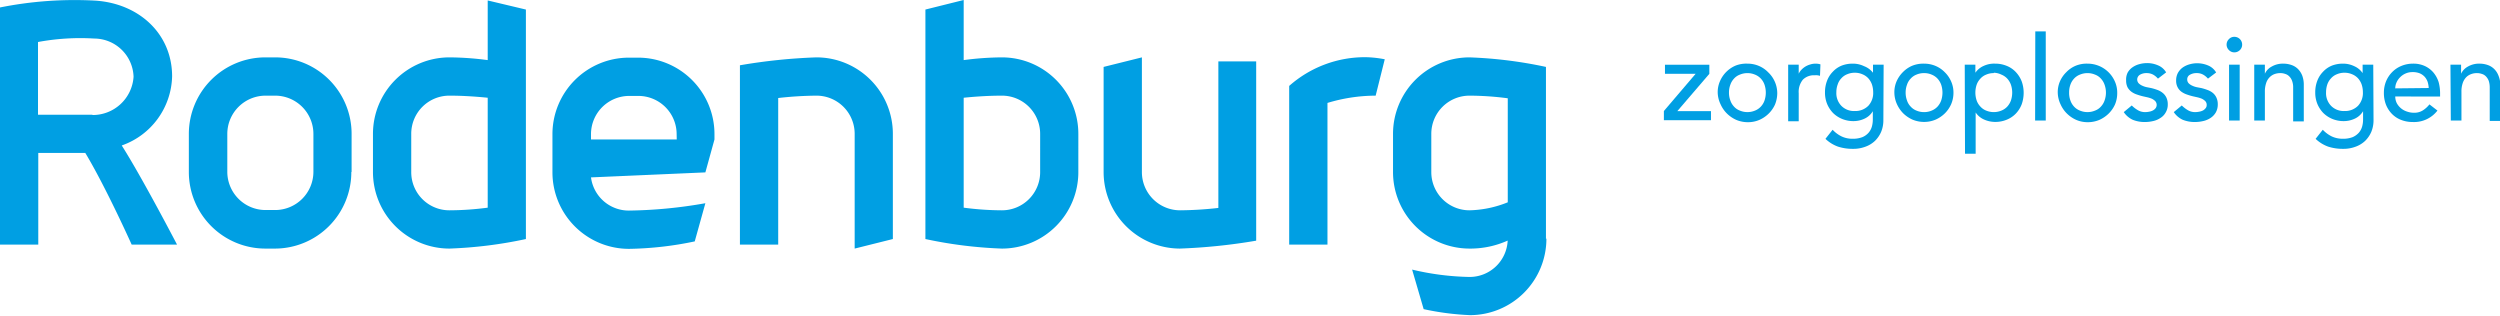 <svg xmlns="http://www.w3.org/2000/svg" viewBox="0 0 274.96 34.7"><defs><style>.b028d098-5c0e-4b7c-a76f-a2918c51c5a9{fill:#009fe3;}</style></defs><g id="bd04fece-69b3-4523-b8fa-fbfdf23b1d9a" data-name="Laag 2"><g id="f27e9501-c3fb-4325-b6cb-58658dab9eb1" data-name="Laag 1"><path class="b028d098-5c0e-4b7c-a76f-a2918c51c5a9" d="M183,12.21l3.49-4.09h-3.37v-1H188v1l-3.52,4.1h3.7v1H183Z"/><path class="b028d098-5c0e-4b7c-a76f-a2918c51c5a9" d="M188.92,10.18a3,3,0,0,1,.25-1.25,3.26,3.26,0,0,1,1.73-1.72A3.27,3.27,0,0,1,192.19,7a3.18,3.18,0,0,1,1.28.26,3.1,3.1,0,0,1,1,.69,3.18,3.18,0,0,1,1,2.28,3.34,3.34,0,0,1-.25,1.27,3.3,3.3,0,0,1-.7,1,3.41,3.41,0,0,1-1,.68,3.18,3.18,0,0,1-1.28.26,3.27,3.27,0,0,1-1.29-.26,3.48,3.48,0,0,1-1-.68,3.3,3.3,0,0,1-.7-1A3.16,3.16,0,0,1,188.92,10.18Zm1.24,0a2.45,2.45,0,0,0,.15.87,1.87,1.87,0,0,0,.4.67,1.63,1.63,0,0,0,.64.44,2.16,2.16,0,0,0,1.68,0,1.79,1.79,0,0,0,.64-.44,1.87,1.87,0,0,0,.4-.67,2.74,2.74,0,0,0,0-1.73,1.87,1.87,0,0,0-.4-.67,1.79,1.79,0,0,0-.64-.44,2.16,2.16,0,0,0-1.68,0,1.63,1.63,0,0,0-.64.44,1.87,1.87,0,0,0-.4.67A2.43,2.43,0,0,0,190.16,10.18Z"/><path class="b028d098-5c0e-4b7c-a76f-a2918c51c5a9" d="M196.67,7.11h1.16v1h0a1.57,1.57,0,0,1,.31-.45,2.12,2.12,0,0,1,.44-.35,2.2,2.2,0,0,1,.52-.22A1.88,1.88,0,0,1,199.7,7a1.67,1.67,0,0,1,.52.08l-.05,1.26a1.5,1.5,0,0,0-.29-.06,1.33,1.33,0,0,0-.28,0,1.71,1.71,0,0,0-1.31.48,2.12,2.12,0,0,0-.46,1.49v3.09h-1.16Z"/><path class="b028d098-5c0e-4b7c-a76f-a2918c51c5a9" d="M207.14,13.21a3.32,3.32,0,0,1-.24,1.28,3.11,3.11,0,0,1-.68,1,3,3,0,0,1-1.07.65,3.75,3.75,0,0,1-1.37.23,5.2,5.2,0,0,1-1.62-.24,3.9,3.9,0,0,1-1.39-.86l.79-1a3.29,3.29,0,0,0,1,.74,2.71,2.71,0,0,0,1.2.25,2.83,2.83,0,0,0,1.08-.18,1.86,1.86,0,0,0,.68-.49,1.79,1.79,0,0,0,.36-.68,2.91,2.91,0,0,0,.1-.77v-.91h0a2.06,2.06,0,0,1-.91.82,2.86,2.86,0,0,1-1.22.27,3.24,3.24,0,0,1-1.25-.24,3.07,3.07,0,0,1-1-.66,3.2,3.2,0,0,1-.65-1,3.28,3.28,0,0,1-.23-1.26,3.48,3.48,0,0,1,.22-1.26,2.86,2.86,0,0,1,.63-1,2.73,2.73,0,0,1,1-.69A3.37,3.37,0,0,1,203.8,7a2.79,2.79,0,0,1,1.22.28A2.25,2.25,0,0,1,206,8h0V7.11h1.17ZM204,8a2.11,2.11,0,0,0-.85.17,1.67,1.67,0,0,0-.63.44,1.74,1.74,0,0,0-.4.67,2.43,2.43,0,0,0-.15.86,2,2,0,0,0,.55,1.5,1.94,1.94,0,0,0,1.48.57,2,2,0,0,0,1.48-.57,2.06,2.06,0,0,0,.54-1.5,2.67,2.67,0,0,0-.14-.86,2,2,0,0,0-.4-.67,1.79,1.79,0,0,0-.64-.44A2.07,2.07,0,0,0,204,8Z"/><path class="b028d098-5c0e-4b7c-a76f-a2918c51c5a9" d="M208.35,10.18a3,3,0,0,1,.25-1.25,3.33,3.33,0,0,1,.69-1,3.2,3.2,0,0,1,1-.69A3.27,3.27,0,0,1,211.62,7a3.22,3.22,0,0,1,1.28.26,3.1,3.1,0,0,1,1,.69,3.16,3.16,0,0,1,.69,1,3,3,0,0,1,.26,1.25,3.17,3.17,0,0,1-.26,1.27,3.27,3.27,0,0,1-.69,1,3.41,3.41,0,0,1-1,.68,3.22,3.22,0,0,1-1.28.26,3.27,3.27,0,0,1-1.29-.26,3.53,3.53,0,0,1-1-.68,3.45,3.45,0,0,1-.69-1A3.16,3.16,0,0,1,208.35,10.18Zm1.24,0a2.45,2.45,0,0,0,.15.87,1.74,1.74,0,0,0,.4.67,1.67,1.67,0,0,0,.63.44,2.11,2.11,0,0,0,.85.17,2.07,2.07,0,0,0,.84-.17,1.79,1.79,0,0,0,.64-.44,2,2,0,0,0,.4-.67,2.74,2.74,0,0,0,0-1.73,2,2,0,0,0-.4-.67,1.79,1.79,0,0,0-.64-.44,2.07,2.07,0,0,0-.84-.17,2.11,2.11,0,0,0-.85.17,1.67,1.67,0,0,0-.63.44,1.74,1.74,0,0,0-.4.67A2.43,2.43,0,0,0,209.59,10.18Z"/><path class="b028d098-5c0e-4b7c-a76f-a2918c51c5a9" d="M216.09,7.11h1.17V8h0a2.13,2.13,0,0,1,.93-.76A2.72,2.72,0,0,1,219.43,7a3.3,3.3,0,0,1,1.29.25,2.76,2.76,0,0,1,1,.69,3.17,3.17,0,0,1,.63,1,3.71,3.71,0,0,1,.22,1.26,3.78,3.78,0,0,1-.22,1.28,3.07,3.07,0,0,1-.63,1,2.87,2.87,0,0,1-1,.68,3.3,3.3,0,0,1-1.29.25,3,3,0,0,1-1.25-.28,2.15,2.15,0,0,1-.89-.76h0v4.54h-1.17Zm3.2.93a2.08,2.08,0,0,0-.85.17,1.67,1.67,0,0,0-.63.44,1.89,1.89,0,0,0-.41.67,2.74,2.74,0,0,0,0,1.73,1.89,1.89,0,0,0,.41.67,1.67,1.67,0,0,0,.63.44,2.19,2.19,0,0,0,1.69,0,1.79,1.79,0,0,0,.64-.44,2,2,0,0,0,.4-.67,2.74,2.74,0,0,0,0-1.73,2,2,0,0,0-.4-.67,1.79,1.79,0,0,0-.64-.44A2.07,2.07,0,0,0,219.29,8Z"/><path class="b028d098-5c0e-4b7c-a76f-a2918c51c5a9" d="M223.85,3.45H225v9.81h-1.17Z"/><path class="b028d098-5c0e-4b7c-a76f-a2918c51c5a9" d="M226.32,10.18a3,3,0,0,1,.25-1.25,3.19,3.19,0,0,1,.7-1,3.1,3.1,0,0,1,1-.69A3.18,3.18,0,0,1,229.59,7a3.27,3.27,0,0,1,1.29.26,3.26,3.26,0,0,1,1.73,1.72,3,3,0,0,1,.25,1.25,3.16,3.16,0,0,1-.25,1.27,3.3,3.3,0,0,1-.7,1,3.48,3.48,0,0,1-1,.68,3.27,3.27,0,0,1-1.29.26,3.18,3.18,0,0,1-1.28-.26,3.41,3.41,0,0,1-1-.68,3.3,3.3,0,0,1-.7-1A3.16,3.16,0,0,1,226.32,10.18Zm1.25,0a2.44,2.44,0,0,0,.14.87,1.87,1.87,0,0,0,.4.67,1.7,1.7,0,0,0,.64.44,2.16,2.16,0,0,0,1.68,0,1.63,1.63,0,0,0,.64-.44,1.87,1.87,0,0,0,.4-.67,2.57,2.57,0,0,0,0-1.73,1.87,1.87,0,0,0-.4-.67,1.63,1.63,0,0,0-.64-.44,2.16,2.16,0,0,0-1.68,0,1.7,1.7,0,0,0-.64.44,1.87,1.87,0,0,0-.4.67A2.43,2.43,0,0,0,227.57,10.18Z"/><path class="b028d098-5c0e-4b7c-a76f-a2918c51c5a9" d="M237.34,8.65a1.94,1.94,0,0,0-.51-.43,1.49,1.49,0,0,0-.75-.18,1.37,1.37,0,0,0-.72.18.61.61,0,0,0-.13.95,1.32,1.32,0,0,0,.42.27,2.16,2.16,0,0,0,.51.16l.46.09a6,6,0,0,1,.71.22,2,2,0,0,1,.57.34,1.48,1.48,0,0,1,.38.51,1.71,1.71,0,0,1,.14.72,1.68,1.68,0,0,1-.23.89,1.64,1.64,0,0,1-.57.6,2.34,2.34,0,0,1-.79.34,4,4,0,0,1-.91.11,3.48,3.48,0,0,1-1.34-.24,2.4,2.4,0,0,1-1-.85l.88-.73a3.15,3.15,0,0,0,.64.5,1.54,1.54,0,0,0,.85.23,2.3,2.3,0,0,0,.45-.05,1.45,1.45,0,0,0,.4-.14.89.89,0,0,0,.29-.25.62.62,0,0,0-.05-.77,1.36,1.36,0,0,0-.39-.27,3.37,3.37,0,0,0-.48-.15l-.45-.1a6.6,6.6,0,0,1-.71-.21,2.12,2.12,0,0,1-.6-.31,1.54,1.54,0,0,1-.42-.49,1.65,1.65,0,0,1-.15-.74A1.74,1.74,0,0,1,234,8a1.76,1.76,0,0,1,.53-.59,2.35,2.35,0,0,1,.75-.35,3.19,3.19,0,0,1,.86-.12,3,3,0,0,1,1.19.24,1.86,1.86,0,0,1,.91.78Z"/><path class="b028d098-5c0e-4b7c-a76f-a2918c51c5a9" d="M242.84,8.65a1.94,1.94,0,0,0-.51-.43,1.44,1.44,0,0,0-.75-.18,1.4,1.4,0,0,0-.72.18.56.56,0,0,0-.3.51.6.6,0,0,0,.17.44,1.32,1.32,0,0,0,.42.27,2.16,2.16,0,0,0,.51.16l.47.09a6.39,6.39,0,0,1,.7.22,1.93,1.93,0,0,1,.58.34,1.46,1.46,0,0,1,.37.51,1.71,1.71,0,0,1,.14.72,1.78,1.78,0,0,1-.22.89,1.82,1.82,0,0,1-.57.6,2.39,2.39,0,0,1-.8.34,4,4,0,0,1-.9.11,3.54,3.54,0,0,1-1.35-.24,2.4,2.4,0,0,1-1-.85l.88-.73a3.45,3.45,0,0,0,.64.5,1.55,1.55,0,0,0,.86.23,2.28,2.28,0,0,0,.44-.05,1.52,1.52,0,0,0,.41-.14,1,1,0,0,0,.28-.25.51.51,0,0,0,.11-.34.57.57,0,0,0-.16-.43,1.36,1.36,0,0,0-.39-.27,3.37,3.37,0,0,0-.48-.15l-.45-.1a6.6,6.6,0,0,1-.71-.21,2.27,2.27,0,0,1-.6-.31,1.4,1.4,0,0,1-.41-.49,1.53,1.53,0,0,1-.16-.74,1.74,1.74,0,0,1,.2-.84,1.88,1.88,0,0,1,.53-.59,2.51,2.51,0,0,1,.76-.35,3.07,3.07,0,0,1,2,.12,1.86,1.86,0,0,1,.91.78Z"/><path class="b028d098-5c0e-4b7c-a76f-a2918c51c5a9" d="M244.89,4.9a.83.83,0,0,1,.26-.6.79.79,0,0,1,.6-.25.85.85,0,0,1,.85.85.82.82,0,0,1-.25.61.86.86,0,0,1-.6.25.82.82,0,0,1-.6-.25A.83.83,0,0,1,244.89,4.9Zm.27,2.21h1.17v6.15h-1.17Z"/><path class="b028d098-5c0e-4b7c-a76f-a2918c51c5a9" d="M247.93,7.11h1.17v1h0a1.7,1.7,0,0,1,.77-.8A2.45,2.45,0,0,1,251.15,7a2.75,2.75,0,0,1,.85.14,1.89,1.89,0,0,1,.71.42,2.13,2.13,0,0,1,.49.73,2.87,2.87,0,0,1,.18,1.06v4h-1.17V9.63a2,2,0,0,0-.12-.74,1.29,1.29,0,0,0-.31-.49,1,1,0,0,0-.45-.27,1.5,1.5,0,0,0-.52-.09,1.91,1.91,0,0,0-.68.12,1.49,1.49,0,0,0-.54.37,1.6,1.6,0,0,0-.36.64,2.84,2.84,0,0,0-.13.92v3.17h-1.17Z"/><path class="b028d098-5c0e-4b7c-a76f-a2918c51c5a9" d="M261.05,13.21a3.32,3.32,0,0,1-.24,1.28,3.11,3.11,0,0,1-.68,1,3,3,0,0,1-1.07.65,3.75,3.75,0,0,1-1.37.23,5.2,5.2,0,0,1-1.62-.24,3.9,3.9,0,0,1-1.39-.86l.79-1a3.38,3.38,0,0,0,1,.74,2.79,2.79,0,0,0,1.21.25,2.83,2.83,0,0,0,1.08-.18,2,2,0,0,0,.68-.49,1.79,1.79,0,0,0,.36-.68,2.91,2.91,0,0,0,.1-.77v-.91h0a2.06,2.06,0,0,1-.91.82,2.86,2.86,0,0,1-1.22.27,3.24,3.24,0,0,1-1.25-.24,3.07,3.07,0,0,1-1-.66,3.2,3.2,0,0,1-.65-1,3.28,3.28,0,0,1-.23-1.26,3.48,3.48,0,0,1,.22-1.26,2.86,2.86,0,0,1,.63-1,2.73,2.73,0,0,1,1-.69A3.37,3.37,0,0,1,257.71,7a2.79,2.79,0,0,1,1.22.28,2.16,2.16,0,0,1,.92.76h0V7.11h1.17ZM257.86,8a2.08,2.08,0,0,0-.85.17,1.67,1.67,0,0,0-.63.44,1.89,1.89,0,0,0-.41.67,2.67,2.67,0,0,0-.14.86,2,2,0,0,0,.55,1.5,1.94,1.94,0,0,0,1.48.57,2,2,0,0,0,1.48-.57,2.06,2.06,0,0,0,.54-1.5,2.67,2.67,0,0,0-.14-.86,2,2,0,0,0-.4-.67,1.79,1.79,0,0,0-.64-.44A2.07,2.07,0,0,0,257.86,8Z"/><path class="b028d098-5c0e-4b7c-a76f-a2918c51c5a9" d="M263.44,10.61a1.64,1.64,0,0,0,.17.74,1.94,1.94,0,0,0,1.12.92,2.28,2.28,0,0,0,.78.13,1.73,1.73,0,0,0,.95-.25,2.91,2.91,0,0,0,.74-.67l.88.68a3.24,3.24,0,0,1-2.72,1.26,3.45,3.45,0,0,1-1.32-.25,2.82,2.82,0,0,1-1-.68,3.07,3.07,0,0,1-.63-1,3.55,3.55,0,0,1-.22-1.28,3.34,3.34,0,0,1,.24-1.27,3.14,3.14,0,0,1,.66-1,3,3,0,0,1,1-.68A3.31,3.31,0,0,1,265.37,7a3,3,0,0,1,1.38.29,2.75,2.75,0,0,1,.93.74,3.1,3.1,0,0,1,.53,1,4.72,4.72,0,0,1,.16,1.18v.41Zm3.68-.93A2.71,2.71,0,0,0,267,9a1.66,1.66,0,0,0-.33-.56,1.55,1.55,0,0,0-.55-.38,2.06,2.06,0,0,0-.78-.13,1.85,1.85,0,0,0-.78.16,1.9,1.9,0,0,0-.6.42,1.85,1.85,0,0,0-.39.58,1.58,1.58,0,0,0-.13.63Z"/><path class="b028d098-5c0e-4b7c-a76f-a2918c51c5a9" d="M269.51,7.11h1.17v1h0a1.75,1.75,0,0,1,.77-.8A2.45,2.45,0,0,1,272.73,7a2.7,2.7,0,0,1,.85.14,1.89,1.89,0,0,1,.71.42,2,2,0,0,1,.49.73A2.87,2.87,0,0,1,275,9.3v4h-1.17V9.63a2.31,2.31,0,0,0-.11-.74,1.42,1.42,0,0,0-.31-.49,1,1,0,0,0-.45-.27,1.6,1.6,0,0,0-.53-.09,1.81,1.81,0,0,0-.67.12,1.45,1.45,0,0,0-.55.37,1.73,1.73,0,0,0-.36.64,2.84,2.84,0,0,0-.13.92v3.17h-1.17Z"/><path class="b028d098-5c0e-4b7c-a76f-a2918c51c5a9" d="M10.18,12.62h-6v-8a25.51,25.51,0,0,1,6.2-.38,4.34,4.34,0,0,1,4.31,4.2,4.5,4.5,0,0,1-4.54,4.21M19.47,26.9S15.64,19.54,13.39,16a8.27,8.27,0,0,0,5.54-7.6c0-4.64-3.59-8-8.42-8.33A41.76,41.76,0,0,0,0,.82V26.9H4.21V16.82H9.38c2.26,3.75,5.1,10.08,5.1,10.08Zm15-8a4.21,4.21,0,0,1-4.21,4.2H29.18A4.21,4.21,0,0,1,25,18.93V14.72a4.21,4.21,0,0,1,4.21-4.2h1.05a4.21,4.21,0,0,1,4.21,4.2Zm4.2,0V14.72a8.41,8.41,0,0,0-8.41-8.41H29.18a8.42,8.42,0,0,0-8.41,8.41v4.21a8.42,8.42,0,0,0,8.41,8.41h1.05a8.41,8.41,0,0,0,8.41-8.41m15,3.91a32.75,32.75,0,0,1-4.21.29,4.19,4.19,0,0,1-4.2-4.2V14.72a4.19,4.19,0,0,1,4.2-4.2c1.46,0,2.92.1,4.21.23Zm-4.21,4.5a47.77,47.77,0,0,0,8.41-1.05V1.05l-4.2-1V6.61a33.45,33.45,0,0,0-4.21-.3,8.42,8.42,0,0,0-8.41,8.41v4.21a8.42,8.42,0,0,0,8.41,8.41m25-12H65v-.59a4.21,4.21,0,0,1,4.21-4.2h1a4.21,4.21,0,0,1,4.21,4.2Zm3.15,3.62,1-3.62v-.59a8.41,8.41,0,0,0-8.41-8.41h-1a8.42,8.42,0,0,0-8.41,8.41v4.21a8.42,8.42,0,0,0,8.41,8.41,37.45,37.45,0,0,0,7.24-.82l1.17-4.2a51.38,51.38,0,0,1-8.41.81A4.19,4.19,0,0,1,65,19.51ZM94,27.34l4.2-1.05V14.72a8.41,8.41,0,0,0-8.41-8.41,61.85,61.85,0,0,0-8.41.87V26.9h4.21V10.78a39.78,39.78,0,0,1,4.2-.26A4.2,4.2,0,0,1,94,14.72Zm20.4-8.41a4.2,4.2,0,0,1-4.21,4.2,32.59,32.59,0,0,1-4.2-.29V10.75c1.28-.13,2.75-.23,4.2-.23a4.2,4.2,0,0,1,4.21,4.2Zm4.2,0V14.72a8.41,8.41,0,0,0-8.41-8.41,33.15,33.15,0,0,0-4.2.3V0l-4.21,1.05V26.29a47.93,47.93,0,0,0,8.41,1.05,8.41,8.41,0,0,0,8.41-8.41m11.15,8.41a63.13,63.13,0,0,0,8.41-.87V6.75H134V22.87a39.8,39.8,0,0,1-4.21.26,4.2,4.2,0,0,1-4.2-4.2V6.31l-4.21,1.05V18.93a8.42,8.42,0,0,0,8.41,8.41M151.3,10.52l1-4a12,12,0,0,0-2.1-.23,12.57,12.57,0,0,0-8.41,3.16V26.9h4.21V11.32a18.38,18.38,0,0,1,5.25-.8m14.58,11.73a11.86,11.86,0,0,1-4.21.88,4.2,4.2,0,0,1-4.2-4.2V14.72a4.2,4.2,0,0,1,4.2-4.2,32.75,32.75,0,0,1,4.21.29Zm4.2,4V7.36a47.77,47.77,0,0,0-8.41-1.05,8.42,8.42,0,0,0-8.41,8.41v4.21a8.42,8.42,0,0,0,8.41,8.41,10,10,0,0,0,4.2-.88,4.19,4.19,0,0,1-4.2,4,29.17,29.17,0,0,1-6.31-.81L156.58,34a29.57,29.57,0,0,0,5.09.66,8.41,8.41,0,0,0,8.41-8.41"/></g></g></svg>
